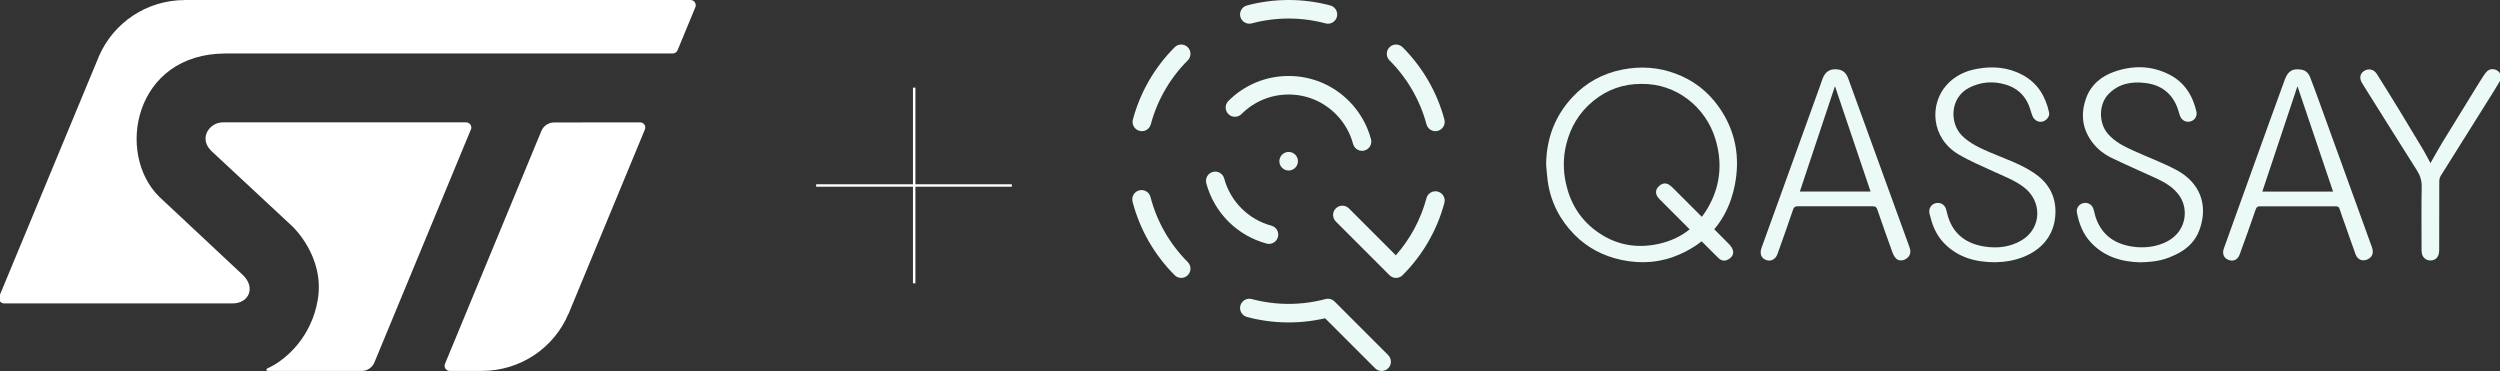 <?xml version="1.0" encoding="UTF-8"?>
<svg xmlns="http://www.w3.org/2000/svg" version="1.1" viewBox="0 0 465 69">
  <rect x="0" y="0" width="465" height="69" fill="#333333" stroke="none"/>
  <defs>
    <style>
      .cls-1 {
        fill: #ebf9f7;
      }

      .cls-2 {
        fill: #fff;
      }
    </style>
  </defs>
  <!-- Generator: Adobe Illustrator 28.6.0, SVG Export Plug-In . SVG Version: 1.2.0 Build 709)  -->
  <g>
    <g id="Layer_1">
      <g>
        <g id="Logo">
          <g>
            <path class="cls-2" d="M128.424,0L34.372.006l.006.006C27.243.012,21.111,4.278,18.446,10.363L-.119,55.085c-.048.12-.078.24-.078.378,0,.534.444.972.984.972h42.466c3.018,0,4.332-2.904,1.98-5.227l-15.595-14.593c-8.197-8.035-4.68-26.666,12.343-26.666h83.137c.432,0,.798-.276.93-.654l3.288-7.951c.048-.114.072-.24.072-.372C129.402.432,128.97,0,128.424,0Z"/>
            <path class="cls-2" d="M119.051,22.76l-15.967.018c-1.074,0-2.004.648-2.388,1.578l-17.888,43.222c-.072.132-.114.288-.114.45,0,.534.438.966.978.966h5.959v-.006c7.237,0,13.483-4.38,16.087-10.603,0,0,.012.006.018.012l14.215-34.317c.042-.114.072-.234.072-.36.012-.528-.432-.96-.972-.96Z"/>
            <path class="cls-2" d="M87.668,23.732c0-.54-.444-.972-.984-.972h-45.268c-2.454,0-4.602,3.018-2.004,5.412l14.953,13.915s6.054,5.581,4.758,13.567c-1.146,7.033-5.941,11.335-9.415,12.883h-.012c-.084.042-.138.126-.138.216,0,.132.108.246.246.246h17.443c1.08,0,2.004-.648,2.388-1.578l17.954-43.348c.054-.108.078-.222.078-.342Z"/>
          </g>
        </g>
        <rect class="cls-2" x="169.81" y="16.297" width=".454" height="36.406"/>
        <rect class="cls-2" x="151.802" y="34.273" width="36.406" height=".454"/>
        <g>
          <path class="cls-1" d="M232.82,4.349c4.493-1.201,9.243-1.2,13.735 0.0.149.04.299.059.446.059.762,0,1.459-.509,1.665-1.28.246-.92-.301-1.865-1.221-2.111-5.075-1.356-10.441-1.357-15.516-0-.92.246-1.467,1.191-1.221,2.111.246.92,1.191,1.467,2.111,1.221Z"/>
          <path class="cls-1" d="M260.886,8.787c-.673-.673-1.765-.673-2.439,0-.673.673-.673,1.765,0,2.439,3.302,3.302,5.68,7.414,6.877,11.892.206.771.903,1.28,1.665,1.28.147,0,.297-.019.446-.059.92-.246,1.467-1.191,1.221-2.111-1.353-5.063-4.04-9.71-7.77-13.44Z"/>
          <path class="cls-1" d="M213.995,36.647c-.238-.922-1.179-1.476-2.101-1.238-.922.238-1.476,1.179-1.238,2.101,1.333,5.156,4.041,9.885,7.831,13.675.337.337.778.505,1.219.505s.883-.168,1.219-.505c.673-.673.673-1.765,0-2.439-3.355-3.355-5.752-7.539-6.931-12.1Z"/>
          <path class="cls-1" d="M211.939,24.34c.149.04.299.059.446.059.762,0,1.459-.509,1.665-1.28,1.197-4.478,3.575-8.591,6.877-11.893.673-.673.673-1.765 0-2.439-.673-.673-1.765-.673-2.439-0-3.73,3.73-6.417,8.378-7.77,13.442-.246.92.301,1.865,1.221,2.111Z"/>
          <path class="cls-1" d="M236.031,45.362c.762,0,1.459-.509,1.665-1.279.246-.92-.301-1.865-1.221-2.111-2.093-.559-4.015-1.671-5.559-3.215-1.544-1.544-2.656-3.466-3.215-5.559-.246-.92-1.191-1.466-2.111-1.221-.92.246-1.467,1.191-1.221,2.111.716,2.677,2.136,5.135,4.108,7.107,1.972,1.972,4.429,3.392,7.107,4.108.149.04.299.059.446.059Z"/>
          <path class="cls-1" d="M230.917,21.216c2.345-2.345,5.46-3.636,8.771-3.636s6.426,1.291,8.77,3.636c1.544,1.544,2.655,3.466,3.215,5.558.206.771.903,1.279,1.665,1.279.147-0.0.297-.019.446-.059.92-.246,1.466-1.191,1.22-2.111-.716-2.677-2.136-5.134-4.108-7.106-2.996-2.996-6.977-4.646-11.209-4.646s-8.213,1.65-11.209,4.646c-.673.673-.673,1.765,0,2.439.673.673,1.765.673,2.439,0Z"/>
          <path class="cls-1" d="M241.336,29.485c-.016-.054-.035-.106-.057-.158-.021-.052-.046-.103-.072-.153-.026-.05-.056-.098-.086-.145-.031-.047-.065-.092-.1-.136-.036-.044-.075-.086-.115-.126-.04-.04-.082-.078-.126-.114-.044-.036-.089-.07-.136-.101-.047-.03-.095-.06-.145-.086-.05-.026-.101-.051-.153-.072s-.104-.041-.158-.057c-.054-.016-.11-.03-.164-.042-.055-.011-.112-.019-.167-.025-.113-.011-.226-.011-.339,0-.056.006-.113.014-.167.025-.055.011-.11.025-.163.042-.054.016-.108.036-.159.057s-.103.046-.153.072c-.049.026-.098.056-.145.086-.047.031-.092.065-.136.101-.044.036-.086.074-.126.114-.04.04-.078.082-.114.126s-.07.089-.1.136c-.031.047-.061.095-.087.145-.026.05-.05.101-.072.153-.021.052-.041.104-.057.158-.016.054-.03.11-.042.164s-.019.112-.024.167c-.006.056-.009.113-.009.169,0,.056.003.114.009.169.005.056.013.113.024.167s.025.11.042.163c.016.054.035.108.057.159.022.052.046.103.072.152.026.05.056.098.087.145.03.048.065.093.1.137s.074.086.114.126c.04.04.082.078.126.114.044.036.089.07.136.1.047.031.096.061.145.087.05.026.101.05.153.072.052.021.105.041.159.057.054.016.109.03.163.042.055.011.112.019.167.025.056.005.114.008.169.008.057,0,.114-.003.169-.008.056-.006.113-.014.167-.025.055-.011.111-.025.164-.042.054-.016.107-.036.158-.057.052-.022.103-.046.153-.072.05-.026.098-.056.145-.087.047-.03.092-.065.136-.1.044-.036.086-.074.126-.114.04-.04.078-.082.115-.126.036-.044.069-.089.1-.137.03-.047.06-.095.086-.145.026-.049.051-.1.072-.152.021-.052.041-.105.057-.159.016-.054.03-.109.042-.163s.019-.112.025-.167c.005-.056.008-.114.008-.169,0-.057-.003-.114-.008-.169-.006-.056-.014-.113-.025-.167s-.025-.111-.042-.164Z"/>
          <path class="cls-1" d="M267.435,35.634c-.92-.246-1.865.301-2.111,1.221-1.049,3.925-3.006,7.569-5.697,10.633l-8.728-8.728c-.673-.673-1.765-.673-2.439,0-.673.673-.673,1.765,0,2.439l9.986,9.986c.337.337.778.505,1.219.505s.883-.168,1.219-.505c3.73-3.73,6.417-8.377,7.77-13.44.246-.92-.301-1.865-1.221-2.111Z"/>
          <path class="cls-1" d="M248.219,56.07c-.435-.435-1.07-.605-1.664-.447-4.493,1.201-9.243,1.2-13.735-0-.92-.246-1.865.301-2.111,1.221-.246.92.301,1.865,1.221,2.111,4.752,1.27,9.757,1.351,14.541.243l9.297,9.297c.337.337.778.505,1.219.505s.883-.168,1.219-.505c.673-.673.673-1.765,0-2.439l-9.986-9.986Z"/>
          <path class="cls-1" d="M311.598,13.672c-3.158-1.168-6.418-1.388-9.751-.749-3.699.709-6.836,2.429-9.378,5.157-3.272,3.512-4.849,7.727-4.888,12.532.097,1.043.151,2.092.3,3.128.551,3.824,2.232,7.12,4.92,9.862,2.43,2.479,5.39,4.021,8.818,4.75,3.732.793,7.36.478,10.797-1.036,1.525-.672,2.888-1.484,4.091-2.429,1.021,1.021,2.043,2.042,3.066,3.061.59.588,1.228.675,1.899.298.723-.406,1.076-1.044.818-1.803-.153-.448-.507-.858-.853-1.204-1.104-1.107-1.939-1.944-2.589-2.596,1.886-2.212,3.157-4.921,3.801-8.095,1.072-5.274.189-10.205-2.95-14.664-2.053-2.917-4.781-4.984-8.101-6.212ZM318.014,38.018c-.439.834-.93,1.605-1.473,2.312-.821-.823-1.306-1.305-5.325-5.322-.216-.215-.444-.424-.694-.598-.595-.415-1.243-.375-1.81.085-.902.731-.931,1.662-.063,2.532,3.757,3.762,2.598,2.6,4.145,4.147.494.494.989.989,1.483,1.484-1.64,1.321-3.594,2.243-5.872,2.727-4.27.907-8.19.087-11.665-2.531-2.942-2.217-4.715-5.213-5.494-8.815-.519-2.397-.503-4.793.069-7.152.788-3.254,2.46-6.024,5.079-8.146,2.585-2.096,5.571-3.15,8.917-3.135,6.48-.093,11.903,4.286,13.72,10.149,1.31,4.225,1.042,8.352-1.018,12.265Z"/>
          <path class="cls-1" d="M404.729,31.569c-2.544-1.335-5.258-2.346-7.881-3.537-1.773-.805-3.512-1.647-4.821-3.192-1.697-2.003-1.676-5.448.15-7.337,1.904-1.969,4.304-2.382,6.885-2.064,2.921.36,4.95,1.913,5.974,4.702.195.531.295,1.102.537,1.609.368.771,1.225,1.074,2.0.791.714-.261,1.143-1.0.958-1.801-.701-3.041-2.268-5.491-5.119-6.917-3.281-1.64-6.699-1.688-10.127-.493-2.465.859-4.36,2.431-5.27,4.928-.924,2.537-.824,5.049.615,7.42.994,1.637,2.404,2.85,4.097,3.672,2.67,1.296,5.397,2.472,8.096,3.709,1.742.798,3.404,1.717,4.541,3.333,1.875,2.665,1.254,7.092-2.89,8.81-1.843.764-3.777.954-5.731.682-3.354-.467-5.816-2.135-6.942-5.453-.182-.536-.256-1.109-.45-1.64-.3-.82-1.085-1.208-1.9-1.004-.746.187-1.306.942-1.149,1.747.4,2.059,1.127,3.985,2.592,5.554,2.53,2.708,5.777,3.619,9.18,3.705,3.064-.074,4.785-.462,7.158-1.722,1.791-.952,3.156-2.369,3.858-4.281,1.727-4.706.079-8.891-4.362-11.222Z"/>
          <path class="cls-1" d="M378.254,32.121c-2.525-1.681-5.414-2.615-8.175-3.809-1.867-.808-3.704-1.634-5.184-3.122-2.275-2.287-2.243-7.04,1.387-8.881,2.204-1.118,4.49-1.262,6.814-.563,1.978.595,3.437,1.861,4.241,3.793.284.682.451,1.412.728,2.097.308.761,1.164,1.176,1.87.971.785-.228,1.354-.975,1.187-1.73-.662-2.986-2.129-5.427-4.904-6.927-2.719-1.47-5.614-1.69-8.598-1.129-2.162.406-4.07,1.34-5.553,2.989-3.184,3.54-2.965,9.829,2.234,12.915,2.037,1.209,4.251,2.126,6.407,3.128,1.939.902,3.958,1.637,5.693,2.941,3.5,2.631,3.37,7.616-.316,9.864-2.143,1.307-4.544,1.579-6.972,1.198-3.284-.515-5.712-2.198-6.761-5.504-.158-.498-.245-1.018-.41-1.513-.285-.853-1.141-1.279-1.993-1.025-.829.247-1.285,1.103-1.05,1.982.118.443.239.886.37,1.325.463,1.55,1.206,2.946,2.337,4.115,2.614,2.703,5.929,3.537,9.545,3.544,1.881-.045,3.71-.352,5.442-1.086,3.645-1.542,5.747-4.494,5.723-8.43-.019-3.128-1.525-5.455-4.061-7.143Z"/>
          <path class="cls-1" d="M347.715,25.465c-1.311-3.611-2.615-7.225-3.931-10.834-.45-1.232-1.142-1.723-2.395-1.75-1.14-.024-1.946.564-2.391,1.765-.265.714-.505,1.436-.764,2.152-2.44,6.756-4.881,13.511-7.322,20.267-1.08,2.989-2.163,5.977-3.242,8.966-.369,1.022-.18,1.772.542,2.195.945.554,1.997.147,2.401-.979.984-2.745,1.956-5.495,2.896-8.255.165-.485.392-.623.887-.621,4.645.018,9.291.017,13.936.001.462-.002.684.122.842.583.904,2.643,1.838,5.275,2.789,7.902.159.439.382.899.703,1.226.484.494,1.336.447,1.933.015.721-.522.9-1.2.557-2.145-2.479-6.829-4.961-13.658-7.44-20.488ZM334.77,35.63c2.218-6.655,4.434-13.307,6.531-19.599,2.119,6.268,4.366,12.913,6.626,19.599h-13.157Z"/>
          <path class="cls-1" d="M438.488,38.545c-2.385-6.584-4.767-13.168-7.155-19.751-.536-1.476-1.072-2.953-1.645-4.415-.291-.742-.795-1.294-1.646-1.428-1.622-.255-2.475.243-3.064,1.847-1.058,2.88-2.105,5.764-3.146,8.65-2.061,5.71-4.114,11.423-6.171,17.135-.678,1.884-1.37,3.763-2.03,5.654-.341.975.014,1.779.867,2.105.908.347,1.714-.008,2.077-1.003,1.016-2.78,2.017-5.565,2.975-8.364.173-.505.408-.605.883-.601,2.3.021,4.601.009,6.901.009,2.366 0,4.732.009,7.098-.008.418-.003.622.126.751.537.3.958.655,1.899.99,2.846.653,1.852,1.292,3.71,1.966,5.554.382,1.046,1.378,1.397,2.342.875.818-.444,1.058-1.206.68-2.256-.886-2.464-1.783-4.924-2.674-7.385ZM420.789,35.644c2.214-6.64,4.419-13.256,6.538-19.611,2.137,6.321,4.377,12.945,6.63,19.611h-13.168Z"/>
          <path class="cls-1" d="M464.592,13.194c-.505-.41-1.376-.46-1.887-.028-.326.277-.588.646-.824,1.009-.583.897-1.138,1.813-1.7,2.724-1.994,3.235-3.997,6.465-5.973,9.711-.734,1.205-1.406,2.448-2.14,3.731-.468-.863-.883-1.695-1.357-2.492-1.39-2.337-2.792-4.666-4.211-6.985-1.465-2.394-2.94-4.782-4.441-7.153-.55-.869-1.584-1.036-2.403-.472-.736.507-.844,1.383-.286,2.258.328.515.643,1.038.967,1.554,3.067,4.883,6.123,9.772,9.211,14.641.601.947.909,1.89.887,3.045-.072,3.806-.028,7.613-.025,11.42 0.0.306-.002.616.046.916.14.876.832,1.416,1.713,1.367.964-.054,1.519-.736,1.521-1.915.006-4.266-.004-8.533.015-12.799.002-.349.098-.746.281-1.04,2.855-4.578,5.734-9.141,8.602-13.711.813-1.295,1.636-2.584,2.399-3.908.401-.696.205-1.384-.395-1.872Z"/>
        </g>
      </g>
    </g>
  </g>
</svg>